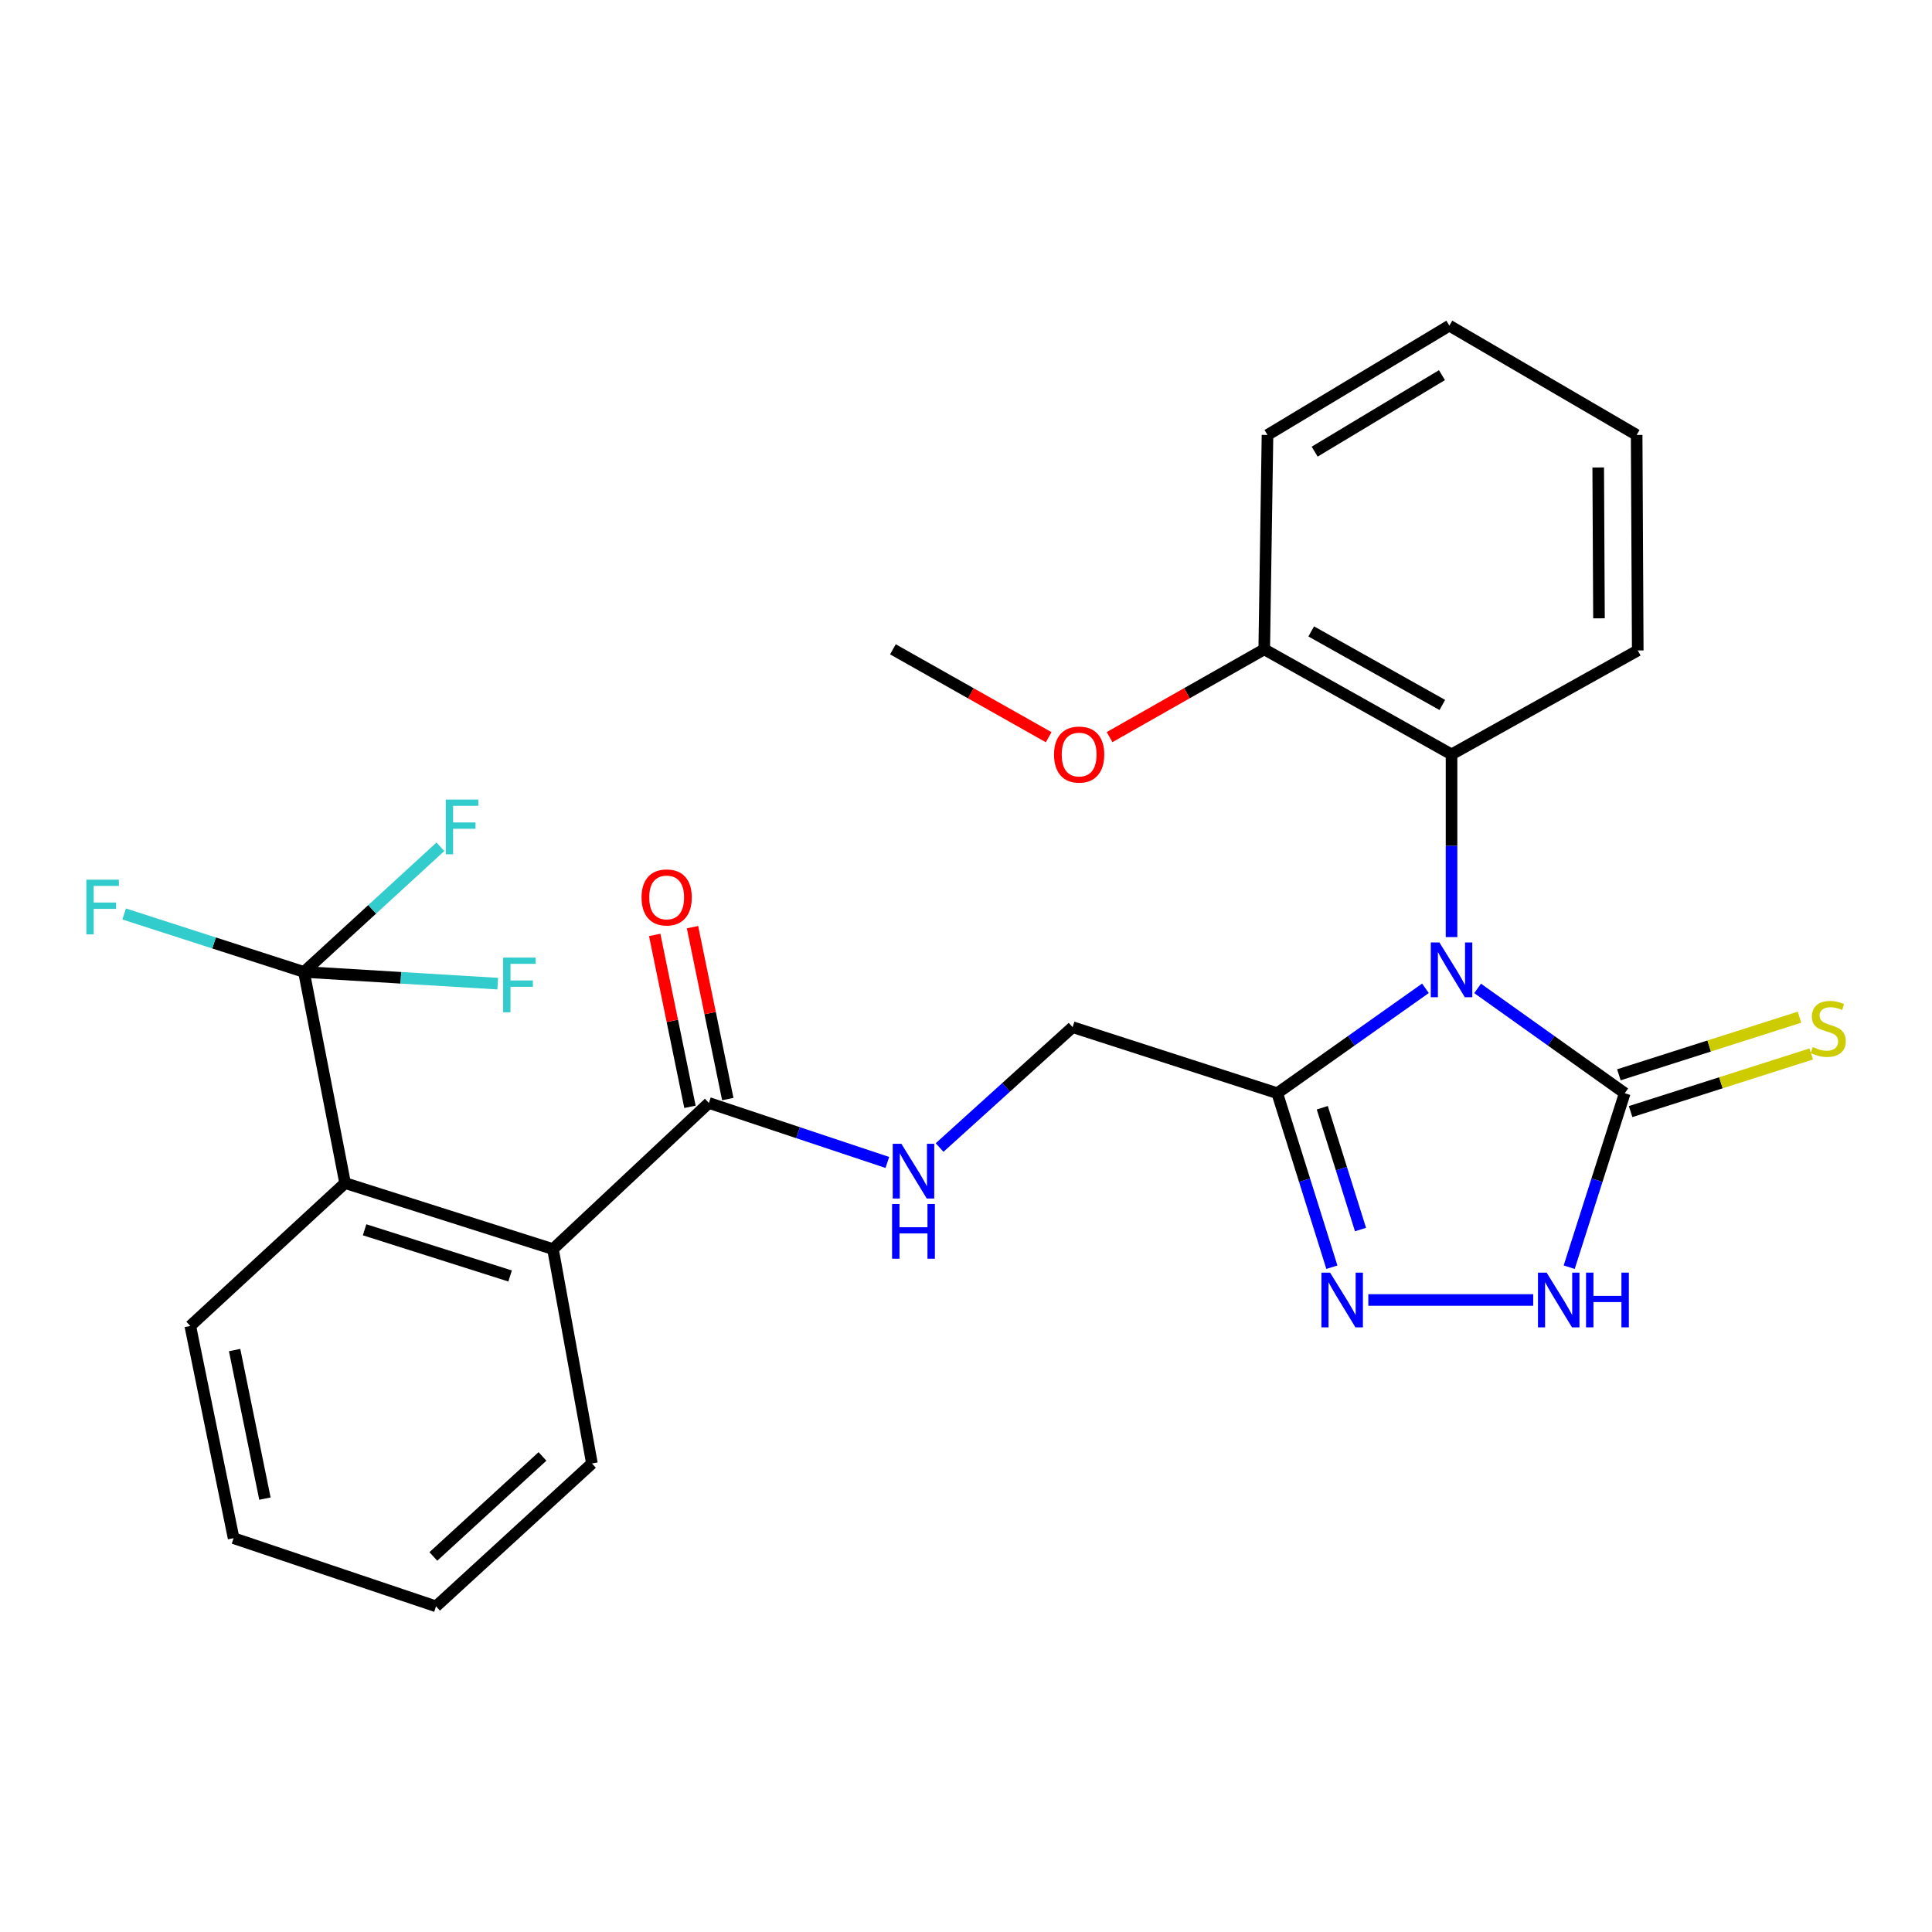 <?xml version='1.0' encoding='iso-8859-1'?>
<svg version='1.1' baseProfile='full'
              xmlns='http://www.w3.org/2000/svg'
                      xmlns:rdkit='http://www.rdkit.org/xml'
                      xmlns:xlink='http://www.w3.org/1999/xlink'
                  xml:space='preserve'
width='1000px' height='1000px' viewBox='0 0 1000 1000'>
<!-- END OF HEADER -->
<rect style='opacity:1.0;fill:#FFFFFF;stroke:none' width='1000' height='1000' x='0' y='0'> </rect>
<path class='bond-0' d='M 764.804,511.595 L 802.885,538.714' style='fill:none;fill-rule:evenodd;stroke:#0000FF;stroke-width:6px;stroke-linecap:butt;stroke-linejoin:miter;stroke-opacity:1' />
<path class='bond-0' d='M 802.885,538.714 L 840.966,565.833' style='fill:none;fill-rule:evenodd;stroke:#000000;stroke-width:6px;stroke-linecap:butt;stroke-linejoin:miter;stroke-opacity:1' />
<path class='bond-1' d='M 737.81,511.544 L 699.457,538.689' style='fill:none;fill-rule:evenodd;stroke:#0000FF;stroke-width:6px;stroke-linecap:butt;stroke-linejoin:miter;stroke-opacity:1' />
<path class='bond-1' d='M 699.457,538.689 L 661.104,565.833' style='fill:none;fill-rule:evenodd;stroke:#000000;stroke-width:6px;stroke-linecap:butt;stroke-linejoin:miter;stroke-opacity:1' />
<path class='bond-5' d='M 751.313,485.039 L 751.313,437.758' style='fill:none;fill-rule:evenodd;stroke:#0000FF;stroke-width:6px;stroke-linecap:butt;stroke-linejoin:miter;stroke-opacity:1' />
<path class='bond-5' d='M 751.313,437.758 L 751.313,390.477' style='fill:none;fill-rule:evenodd;stroke:#000000;stroke-width:6px;stroke-linecap:butt;stroke-linejoin:miter;stroke-opacity:1' />
<path class='bond-3' d='M 840.966,565.833 L 826.587,610.867' style='fill:none;fill-rule:evenodd;stroke:#000000;stroke-width:6px;stroke-linecap:butt;stroke-linejoin:miter;stroke-opacity:1' />
<path class='bond-3' d='M 826.587,610.867 L 812.208,655.901' style='fill:none;fill-rule:evenodd;stroke:#0000FF;stroke-width:6px;stroke-linecap:butt;stroke-linejoin:miter;stroke-opacity:1' />
<path class='bond-10' d='M 844.003,575.351 L 890.744,560.44' style='fill:none;fill-rule:evenodd;stroke:#000000;stroke-width:6px;stroke-linecap:butt;stroke-linejoin:miter;stroke-opacity:1' />
<path class='bond-10' d='M 890.744,560.44 L 937.486,545.53' style='fill:none;fill-rule:evenodd;stroke:#CCCC00;stroke-width:6px;stroke-linecap:butt;stroke-linejoin:miter;stroke-opacity:1' />
<path class='bond-10' d='M 837.93,556.316 L 884.672,541.406' style='fill:none;fill-rule:evenodd;stroke:#000000;stroke-width:6px;stroke-linecap:butt;stroke-linejoin:miter;stroke-opacity:1' />
<path class='bond-10' d='M 884.672,541.406 L 931.413,526.495' style='fill:none;fill-rule:evenodd;stroke:#CCCC00;stroke-width:6px;stroke-linecap:butt;stroke-linejoin:miter;stroke-opacity:1' />
<path class='bond-2' d='M 661.104,565.833 L 675.241,610.869' style='fill:none;fill-rule:evenodd;stroke:#000000;stroke-width:6px;stroke-linecap:butt;stroke-linejoin:miter;stroke-opacity:1' />
<path class='bond-2' d='M 675.241,610.869 L 689.378,655.905' style='fill:none;fill-rule:evenodd;stroke:#0000FF;stroke-width:6px;stroke-linecap:butt;stroke-linejoin:miter;stroke-opacity:1' />
<path class='bond-2' d='M 684.408,573.36 L 694.303,604.885' style='fill:none;fill-rule:evenodd;stroke:#000000;stroke-width:6px;stroke-linecap:butt;stroke-linejoin:miter;stroke-opacity:1' />
<path class='bond-2' d='M 694.303,604.885 L 704.199,636.411' style='fill:none;fill-rule:evenodd;stroke:#0000FF;stroke-width:6px;stroke-linecap:butt;stroke-linejoin:miter;stroke-opacity:1' />
<path class='bond-11' d='M 661.104,565.833 L 555.188,531.657' style='fill:none;fill-rule:evenodd;stroke:#000000;stroke-width:6px;stroke-linecap:butt;stroke-linejoin:miter;stroke-opacity:1' />
<path class='bond-27' d='M 708.245,672.87 L 793.586,672.87' style='fill:none;fill-rule:evenodd;stroke:#0000FF;stroke-width:6px;stroke-linecap:butt;stroke-linejoin:miter;stroke-opacity:1' />
<path class='bond-4' d='M 157.335,503.075 L 178.624,612.364' style='fill:none;fill-rule:evenodd;stroke:#000000;stroke-width:6px;stroke-linecap:butt;stroke-linejoin:miter;stroke-opacity:1' />
<path class='bond-14' d='M 157.335,503.075 L 207.483,506.105' style='fill:none;fill-rule:evenodd;stroke:#000000;stroke-width:6px;stroke-linecap:butt;stroke-linejoin:miter;stroke-opacity:1' />
<path class='bond-14' d='M 207.483,506.105 L 257.632,509.135' style='fill:none;fill-rule:evenodd;stroke:#33CCCC;stroke-width:6px;stroke-linecap:butt;stroke-linejoin:miter;stroke-opacity:1' />
<path class='bond-15' d='M 157.335,503.075 L 192.646,470.681' style='fill:none;fill-rule:evenodd;stroke:#000000;stroke-width:6px;stroke-linecap:butt;stroke-linejoin:miter;stroke-opacity:1' />
<path class='bond-15' d='M 192.646,470.681 L 227.956,438.288' style='fill:none;fill-rule:evenodd;stroke:#33CCCC;stroke-width:6px;stroke-linecap:butt;stroke-linejoin:miter;stroke-opacity:1' />
<path class='bond-16' d='M 157.335,503.075 L 110.8,488.073' style='fill:none;fill-rule:evenodd;stroke:#000000;stroke-width:6px;stroke-linecap:butt;stroke-linejoin:miter;stroke-opacity:1' />
<path class='bond-16' d='M 110.8,488.073 L 64.264,473.072' style='fill:none;fill-rule:evenodd;stroke:#33CCCC;stroke-width:6px;stroke-linecap:butt;stroke-linejoin:miter;stroke-opacity:1' />
<path class='bond-12' d='M 751.313,390.477 L 654.366,336.088' style='fill:none;fill-rule:evenodd;stroke:#000000;stroke-width:6px;stroke-linecap:butt;stroke-linejoin:miter;stroke-opacity:1' />
<path class='bond-12' d='M 746.546,364.894 L 678.684,326.821' style='fill:none;fill-rule:evenodd;stroke:#000000;stroke-width:6px;stroke-linecap:butt;stroke-linejoin:miter;stroke-opacity:1' />
<path class='bond-18' d='M 751.313,390.477 L 847.693,336.676' style='fill:none;fill-rule:evenodd;stroke:#000000;stroke-width:6px;stroke-linecap:butt;stroke-linejoin:miter;stroke-opacity:1' />
<path class='bond-6' d='M 178.624,612.364 L 286.216,646.53' style='fill:none;fill-rule:evenodd;stroke:#000000;stroke-width:6px;stroke-linecap:butt;stroke-linejoin:miter;stroke-opacity:1' />
<path class='bond-6' d='M 188.716,636.532 L 264.03,660.448' style='fill:none;fill-rule:evenodd;stroke:#000000;stroke-width:6px;stroke-linecap:butt;stroke-linejoin:miter;stroke-opacity:1' />
<path class='bond-19' d='M 178.624,612.364 L 98.494,686.312' style='fill:none;fill-rule:evenodd;stroke:#000000;stroke-width:6px;stroke-linecap:butt;stroke-linejoin:miter;stroke-opacity:1' />
<path class='bond-7' d='M 286.216,646.53 L 366.912,570.884' style='fill:none;fill-rule:evenodd;stroke:#000000;stroke-width:6px;stroke-linecap:butt;stroke-linejoin:miter;stroke-opacity:1' />
<path class='bond-20' d='M 286.216,646.53 L 306.384,757.484' style='fill:none;fill-rule:evenodd;stroke:#000000;stroke-width:6px;stroke-linecap:butt;stroke-linejoin:miter;stroke-opacity:1' />
<path class='bond-8' d='M 366.912,570.884 L 413.099,586.283' style='fill:none;fill-rule:evenodd;stroke:#000000;stroke-width:6px;stroke-linecap:butt;stroke-linejoin:miter;stroke-opacity:1' />
<path class='bond-8' d='M 413.099,586.283 L 459.285,601.681' style='fill:none;fill-rule:evenodd;stroke:#0000FF;stroke-width:6px;stroke-linecap:butt;stroke-linejoin:miter;stroke-opacity:1' />
<path class='bond-13' d='M 376.698,568.876 L 367.569,524.385' style='fill:none;fill-rule:evenodd;stroke:#000000;stroke-width:6px;stroke-linecap:butt;stroke-linejoin:miter;stroke-opacity:1' />
<path class='bond-13' d='M 367.569,524.385 L 358.44,479.894' style='fill:none;fill-rule:evenodd;stroke:#FF0000;stroke-width:6px;stroke-linecap:butt;stroke-linejoin:miter;stroke-opacity:1' />
<path class='bond-13' d='M 357.126,572.892 L 347.997,528.401' style='fill:none;fill-rule:evenodd;stroke:#000000;stroke-width:6px;stroke-linecap:butt;stroke-linejoin:miter;stroke-opacity:1' />
<path class='bond-13' d='M 347.997,528.401 L 338.868,483.91' style='fill:none;fill-rule:evenodd;stroke:#FF0000;stroke-width:6px;stroke-linecap:butt;stroke-linejoin:miter;stroke-opacity:1' />
<path class='bond-9' d='M 486.333,593.961 L 520.761,562.809' style='fill:none;fill-rule:evenodd;stroke:#0000FF;stroke-width:6px;stroke-linecap:butt;stroke-linejoin:miter;stroke-opacity:1' />
<path class='bond-9' d='M 520.761,562.809 L 555.188,531.657' style='fill:none;fill-rule:evenodd;stroke:#000000;stroke-width:6px;stroke-linecap:butt;stroke-linejoin:miter;stroke-opacity:1' />
<path class='bond-17' d='M 654.366,336.088 L 614.342,358.811' style='fill:none;fill-rule:evenodd;stroke:#000000;stroke-width:6px;stroke-linecap:butt;stroke-linejoin:miter;stroke-opacity:1' />
<path class='bond-17' d='M 614.342,358.811 L 574.317,381.533' style='fill:none;fill-rule:evenodd;stroke:#FF0000;stroke-width:6px;stroke-linecap:butt;stroke-linejoin:miter;stroke-opacity:1' />
<path class='bond-21' d='M 654.366,336.088 L 656.053,225.133' style='fill:none;fill-rule:evenodd;stroke:#000000;stroke-width:6px;stroke-linecap:butt;stroke-linejoin:miter;stroke-opacity:1' />
<path class='bond-22' d='M 542.796,381.581 L 502.484,358.834' style='fill:none;fill-rule:evenodd;stroke:#FF0000;stroke-width:6px;stroke-linecap:butt;stroke-linejoin:miter;stroke-opacity:1' />
<path class='bond-22' d='M 502.484,358.834 L 462.171,336.088' style='fill:none;fill-rule:evenodd;stroke:#000000;stroke-width:6px;stroke-linecap:butt;stroke-linejoin:miter;stroke-opacity:1' />
<path class='bond-25' d='M 847.693,336.676 L 847.127,225.133' style='fill:none;fill-rule:evenodd;stroke:#000000;stroke-width:6px;stroke-linecap:butt;stroke-linejoin:miter;stroke-opacity:1' />
<path class='bond-25' d='M 827.629,320.046 L 827.232,241.966' style='fill:none;fill-rule:evenodd;stroke:#000000;stroke-width:6px;stroke-linecap:butt;stroke-linejoin:miter;stroke-opacity:1' />
<path class='bond-29' d='M 98.494,686.312 L 120.916,796.156' style='fill:none;fill-rule:evenodd;stroke:#000000;stroke-width:6px;stroke-linecap:butt;stroke-linejoin:miter;stroke-opacity:1' />
<path class='bond-29' d='M 121.434,698.793 L 137.129,775.684' style='fill:none;fill-rule:evenodd;stroke:#000000;stroke-width:6px;stroke-linecap:butt;stroke-linejoin:miter;stroke-opacity:1' />
<path class='bond-23' d='M 306.384,757.484 L 225.688,831.443' style='fill:none;fill-rule:evenodd;stroke:#000000;stroke-width:6px;stroke-linecap:butt;stroke-linejoin:miter;stroke-opacity:1' />
<path class='bond-23' d='M 280.78,753.849 L 224.293,805.62' style='fill:none;fill-rule:evenodd;stroke:#000000;stroke-width:6px;stroke-linecap:butt;stroke-linejoin:miter;stroke-opacity:1' />
<path class='bond-28' d='M 656.053,225.133 L 750.18,168.557' style='fill:none;fill-rule:evenodd;stroke:#000000;stroke-width:6px;stroke-linecap:butt;stroke-linejoin:miter;stroke-opacity:1' />
<path class='bond-28' d='M 680.465,233.771 L 746.354,194.168' style='fill:none;fill-rule:evenodd;stroke:#000000;stroke-width:6px;stroke-linecap:butt;stroke-linejoin:miter;stroke-opacity:1' />
<path class='bond-24' d='M 225.688,831.443 L 120.916,796.156' style='fill:none;fill-rule:evenodd;stroke:#000000;stroke-width:6px;stroke-linecap:butt;stroke-linejoin:miter;stroke-opacity:1' />
<path class='bond-26' d='M 847.127,225.133 L 750.18,168.557' style='fill:none;fill-rule:evenodd;stroke:#000000;stroke-width:6px;stroke-linecap:butt;stroke-linejoin:miter;stroke-opacity:1' />
<path  class='atom-0' d='M 745.053 487.827
L 754.333 502.827
Q 755.253 504.307, 756.733 506.987
Q 758.213 509.667, 758.293 509.827
L 758.293 487.827
L 762.053 487.827
L 762.053 516.147
L 758.173 516.147
L 748.213 499.747
Q 747.053 497.827, 745.813 495.627
Q 744.613 493.427, 744.253 492.747
L 744.253 516.147
L 740.573 516.147
L 740.573 487.827
L 745.053 487.827
' fill='#0000FF'/>
<path  class='atom-3' d='M 688.443 658.71
L 697.723 673.71
Q 698.643 675.19, 700.123 677.87
Q 701.603 680.55, 701.683 680.71
L 701.683 658.71
L 705.443 658.71
L 705.443 687.03
L 701.563 687.03
L 691.603 670.63
Q 690.443 668.71, 689.203 666.51
Q 688.003 664.31, 687.643 663.63
L 687.643 687.03
L 683.963 687.03
L 683.963 658.71
L 688.443 658.71
' fill='#0000FF'/>
<path  class='atom-4' d='M 800.53 658.71
L 809.81 673.71
Q 810.73 675.19, 812.21 677.87
Q 813.69 680.55, 813.77 680.71
L 813.77 658.71
L 817.53 658.71
L 817.53 687.03
L 813.65 687.03
L 803.69 670.63
Q 802.53 668.71, 801.29 666.51
Q 800.09 664.31, 799.73 663.63
L 799.73 687.03
L 796.05 687.03
L 796.05 658.71
L 800.53 658.71
' fill='#0000FF'/>
<path  class='atom-4' d='M 820.93 658.71
L 824.77 658.71
L 824.77 670.75
L 839.25 670.75
L 839.25 658.71
L 843.09 658.71
L 843.09 687.03
L 839.25 687.03
L 839.25 673.95
L 824.77 673.95
L 824.77 687.03
L 820.93 687.03
L 820.93 658.71
' fill='#0000FF'/>
<path  class='atom-10' d='M 466.556 592.033
L 475.836 607.033
Q 476.756 608.513, 478.236 611.193
Q 479.716 613.873, 479.796 614.033
L 479.796 592.033
L 483.556 592.033
L 483.556 620.353
L 479.676 620.353
L 469.716 603.953
Q 468.556 602.033, 467.316 599.833
Q 466.116 597.633, 465.756 596.953
L 465.756 620.353
L 462.076 620.353
L 462.076 592.033
L 466.556 592.033
' fill='#0000FF'/>
<path  class='atom-10' d='M 461.736 623.185
L 465.576 623.185
L 465.576 635.225
L 480.056 635.225
L 480.056 623.185
L 483.896 623.185
L 483.896 651.505
L 480.056 651.505
L 480.056 638.425
L 465.576 638.425
L 465.576 651.505
L 461.736 651.505
L 461.736 623.185
' fill='#0000FF'/>
<path  class='atom-11' d='M 938.293 541.954
Q 938.613 542.074, 939.933 542.634
Q 941.253 543.194, 942.693 543.554
Q 944.173 543.874, 945.613 543.874
Q 948.293 543.874, 949.853 542.594
Q 951.413 541.274, 951.413 538.994
Q 951.413 537.434, 950.613 536.474
Q 949.853 535.514, 948.653 534.994
Q 947.453 534.474, 945.453 533.874
Q 942.933 533.114, 941.413 532.394
Q 939.933 531.674, 938.853 530.154
Q 937.813 528.634, 937.813 526.074
Q 937.813 522.514, 940.213 520.314
Q 942.653 518.114, 947.453 518.114
Q 950.733 518.114, 954.453 519.674
L 953.533 522.754
Q 950.133 521.354, 947.573 521.354
Q 944.813 521.354, 943.293 522.514
Q 941.773 523.634, 941.813 525.594
Q 941.813 527.114, 942.573 528.034
Q 943.373 528.954, 944.493 529.474
Q 945.653 529.994, 947.573 530.594
Q 950.133 531.394, 951.653 532.194
Q 953.173 532.994, 954.253 534.634
Q 955.373 536.234, 955.373 538.994
Q 955.373 542.914, 952.733 545.034
Q 950.133 547.114, 945.773 547.114
Q 943.253 547.114, 941.333 546.554
Q 939.453 546.034, 937.213 545.114
L 938.293 541.954
' fill='#CCCC00'/>
<path  class='atom-14' d='M 332.067 464.505
Q 332.067 457.705, 335.427 453.905
Q 338.787 450.105, 345.067 450.105
Q 351.347 450.105, 354.707 453.905
Q 358.067 457.705, 358.067 464.505
Q 358.067 471.385, 354.667 475.305
Q 351.267 479.185, 345.067 479.185
Q 338.827 479.185, 335.427 475.305
Q 332.067 471.425, 332.067 464.505
M 345.067 475.985
Q 349.387 475.985, 351.707 473.105
Q 354.067 470.185, 354.067 464.505
Q 354.067 458.945, 351.707 456.145
Q 349.387 453.305, 345.067 453.305
Q 340.747 453.305, 338.387 456.105
Q 336.067 458.905, 336.067 464.505
Q 336.067 470.225, 338.387 473.105
Q 340.747 475.985, 345.067 475.985
' fill='#FF0000'/>
<path  class='atom-15' d='M 260.424 495.652
L 277.264 495.652
L 277.264 498.892
L 264.224 498.892
L 264.224 507.492
L 275.824 507.492
L 275.824 510.772
L 264.224 510.772
L 264.224 523.972
L 260.424 523.972
L 260.424 495.652
' fill='#33CCCC'/>
<path  class='atom-16' d='M 230.732 413.857
L 247.572 413.857
L 247.572 417.097
L 234.532 417.097
L 234.532 425.697
L 246.132 425.697
L 246.132 428.977
L 234.532 428.977
L 234.532 442.177
L 230.732 442.177
L 230.732 413.857
' fill='#33CCCC'/>
<path  class='atom-17' d='M 44.687 455.315
L 61.527 455.315
L 61.527 458.555
L 48.487 458.555
L 48.487 467.155
L 60.087 467.155
L 60.087 470.435
L 48.487 470.435
L 48.487 483.635
L 44.687 483.635
L 44.687 455.315
' fill='#33CCCC'/>
<path  class='atom-18' d='M 545.563 390.557
Q 545.563 383.757, 548.923 379.957
Q 552.283 376.157, 558.563 376.157
Q 564.843 376.157, 568.203 379.957
Q 571.563 383.757, 571.563 390.557
Q 571.563 397.437, 568.163 401.357
Q 564.763 405.237, 558.563 405.237
Q 552.323 405.237, 548.923 401.357
Q 545.563 397.477, 545.563 390.557
M 558.563 402.037
Q 562.883 402.037, 565.203 399.157
Q 567.563 396.237, 567.563 390.557
Q 567.563 384.997, 565.203 382.197
Q 562.883 379.357, 558.563 379.357
Q 554.243 379.357, 551.883 382.157
Q 549.563 384.957, 549.563 390.557
Q 549.563 396.277, 551.883 399.157
Q 554.243 402.037, 558.563 402.037
' fill='#FF0000'/>
</svg>
